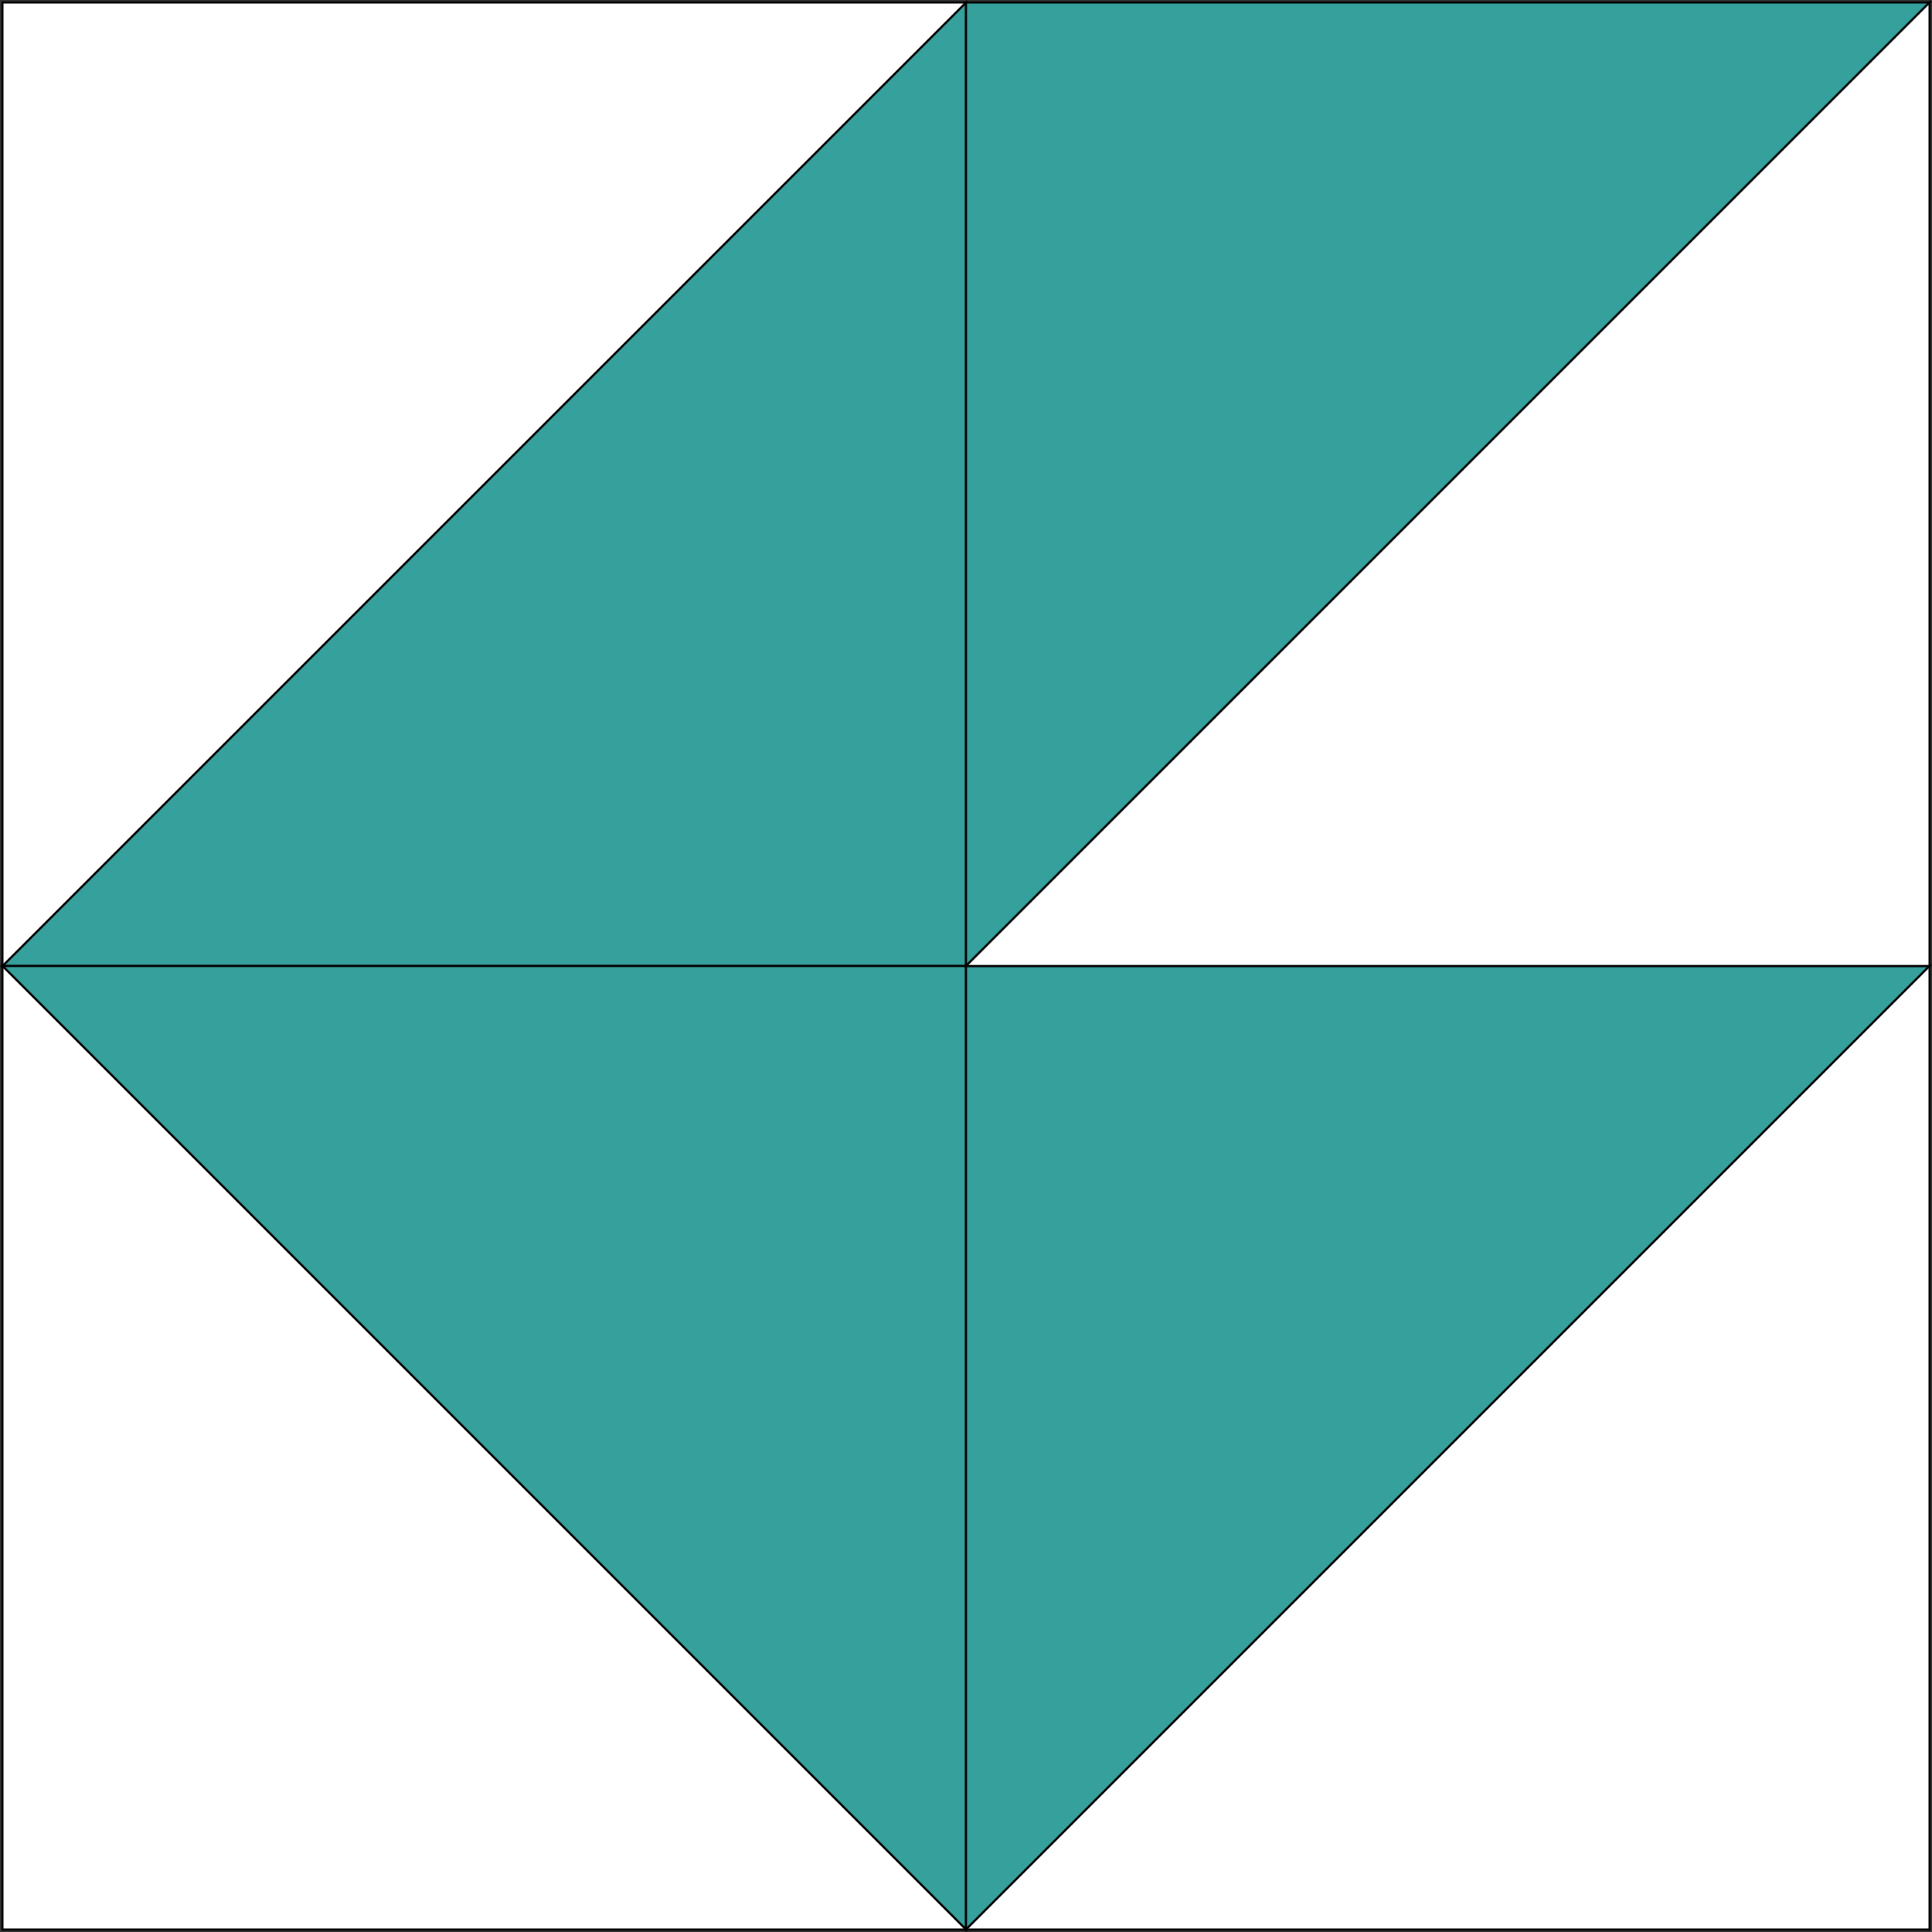 <!-- Generator: Adobe Illustrator 23.0.0, SVG Export Plug-In  -->
<svg version="1.1" xmlns="http://www.w3.org/2000/svg" xmlns:xlink="http://www.w3.org/1999/xlink" x="0px" y="0px"
	 width="236.474px" height="236.474px" viewBox="0 0 236.474 236.474" style="enable-background:new 0 0 236.474 236.474;"
	 xml:space="preserve">
<rect x="0" y="0" width="236.474" height="236.474" fill="#333333" stroke="none"/>
<style type="text/css">
	.st0{fill:#36A09D;stroke:#000000;stroke-width:0.25;stroke-miterlimit:10;}
	.st1{fill:#FFFFFF;stroke:#000000;stroke-width:0.25;stroke-miterlimit:10;}
</style>
<defs>
</defs>
<g>
	<polygon class="st0" points="118.237,118.237 0.302,118.237 118.237,0.302 	"/>
	<polygon class="st0" points="0.302,118.237 118.237,118.237 118.237,236.173 	"/>
	<polygon class="st0" points="118.237,118.237 118.237,0.302 236.173,0.302 	"/>
	<polygon class="st0" points="118.237,236.173 118.237,118.237 236.173,118.237 	"/>
	<polygon class="st1" points="0.302,118.237 0.302,0.302 118.237,0.302 	"/>
	<polygon class="st1" points="0.302,236.173 0.302,118.237 118.237,236.173 	"/>
	<polygon class="st1" points="236.173,118.237 118.237,118.237 236.173,0.302 	"/>
	<polygon class="st1" points="236.173,236.173 118.237,236.173 236.173,118.237 	"/>
</g>
</svg>